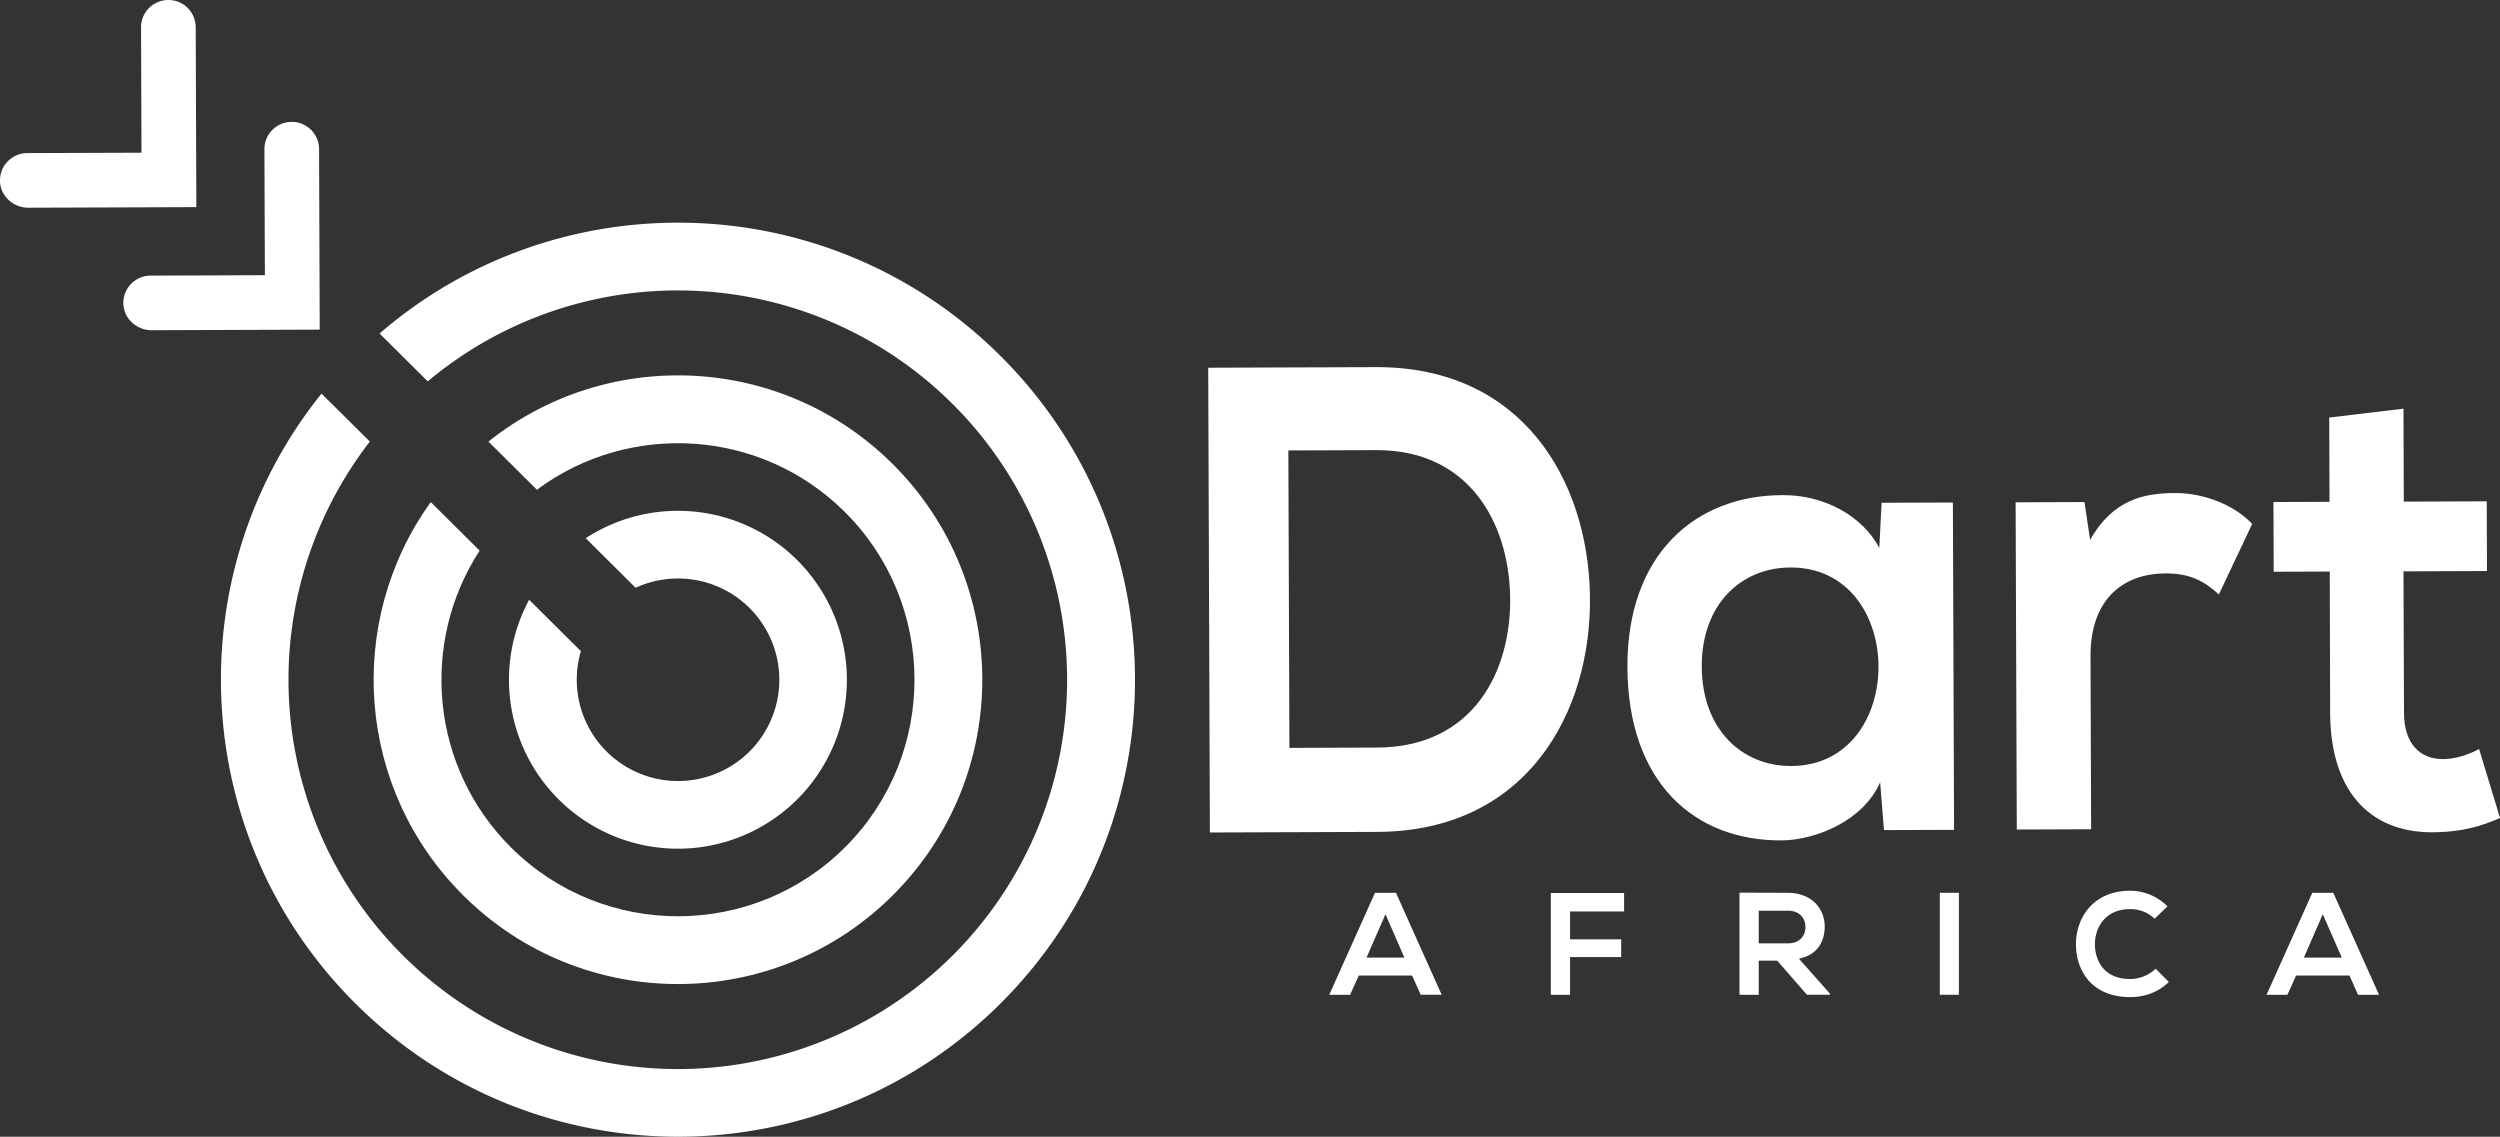 <svg id="Layer_1" data-name="Layer 1" xmlns="http://www.w3.org/2000/svg" viewBox="0 0 1868.68 849.68"><rect x="0" y="0" width="1868.68" height="849.68" fill="#333333" stroke="none"/><defs><style>.cls-1{fill:#fff;}</style></defs><path class="cls-1" d="M813,835.16C685.46,708.5,483.11,703.22,349.29,818.8l36,35.78a291,291,0,1,1-43.27,45L305.9,863.74C197.63,998.29,206.37,1195.62,331.64,1320c133.88,132.93,350.18,132.16,483.11-1.73S946.92,968.09,813,835.16Z" transform="translate(-65.57 -569.52)"/><path class="cls-1" d="M387.57,944.82c-64.24,89.18-56,214.31,24.47,294.2,89.15,88.52,233.2,88,321.72-1.16s88-233.19-1.15-321.71c-82.79-82.2-212.93-87.63-301.95-16.56l36.23,36c69-51.31,167.23-45.89,230.06,16.5,69.22,68.72,69.62,180.91.89,250.13s-180.93,69.63-250.14.9c-60.47-60-68.41-153.28-23.61-222Z" transform="translate(-65.57 -569.52)"/><path class="cls-1" d="M461.08,1017.81a126.28,126.28,0,1,0,42.29-46l37.33,37.06a75.7,75.7,0,1,1-40.93,47.37Z" transform="translate(-65.57 -569.52)"/><path class="cls-1" d="M304.55,815.86l-.48-134.44a20.43,20.43,0,1,0-40.85.15l.34,93.6a.06.06,0,0,1-.06.06l-85.37.3a20.42,20.42,0,0,0-20.35,20.82c.22,11.28,9.95,20.06,21.23,20l125.48-.45A.06.06,0,0,0,304.55,815.86Z" transform="translate(-65.57 -569.52)"/><path class="cls-1" d="M212.33,724.31l-.48-134.44A20.42,20.42,0,0,0,171,590l.33,93.6a.06.06,0,0,1-.06.06l-85.36.3a20.43,20.43,0,0,0-20.35,20.82c.22,11.28,10,20.06,21.23,20l125.47-.44A.06.06,0,0,0,212.33,724.31Z" transform="translate(-65.57 -569.52)"/><path class="cls-1" d="M1254,1014.09c1.68,87.83-47.2,176.84-158.81,177.24l-125.27.45-1.24-347.4,125.28-.44C1203.32,843.55,1252.37,928.24,1254,1014.09Zm-224.63,114.45,65.6-.24c72.43-.25,100.92-57.93,99.35-114.49-1.56-54.09-30.9-108.08-100.14-107.84l-65.6.24Z" transform="translate(-65.57 -569.52)"/><path class="cls-1" d="M1472,945.32l53.3-.19.87,244.67-52.39.18-2.86-35.72c-12.65,28.83-47.68,42.85-72.73,43.43-66.51.74-115.86-43.75-116.17-129.61-.3-84.36,51-128.71,116.62-128.45,30.06-.11,58.82,15.17,71.66,39.44Zm-134.4,122.56c.16,46.65,29.87,74.34,66.77,74.21,87.46-.31,86.93-148.7-.53-148.39C1366.92,993.83,1337.41,1021.24,1337.58,1067.88Z" transform="translate(-65.57 -569.52)"/><path class="cls-1" d="M1623.66,944.78l4.2,28.27c17.2-30.33,40.42-34.88,63.19-35,23.24-.08,45.59,9.76,57.94,23.12l-24.87,52.69c-11.42-10.38-21.92-15.8-40.14-15.74-29.15.11-56,17.08-55.81,62.24l.46,129-55.57.2L1572.19,945Z" transform="translate(-65.57 -569.52)"/><path class="cls-1" d="M1862.1,875l.24,69.48,62-.23.18,52.11-62.41.23.38,105.7c.08,23.33,12,34.7,29.28,34.64,8.65,0,18.66-3.05,26.85-7.54l15.67,51.55c-15.92,7-29.12,10-46,10.59-48.74,2.16-80.73-28-81-89L1807,996.73l-41.9.15-.19-52.11,41.91-.15-.22-63Z" transform="translate(-65.57 -569.52)"/><path class="cls-1" d="M1121.1,1298.71h-39.85l-6.53,14.37h-15.57l34.19-76.22H1109l34.19,76.22h-15.68Zm-19.92-45.84L1087,1285.32h28.31Z" transform="translate(-65.57 -569.52)"/><path class="cls-1" d="M1224.77,1313.08V1237h54.77v13.83h-40.39v20.8h38.22v13.28h-38.22v28.2Z" transform="translate(-65.57 -569.52)"/><path class="cls-1" d="M1433.3,1313.08h-17.1L1394,1287.6h-13.83v25.48h-14.37v-76.33c12.09,0,24.17.11,36.26.11,18,.11,27.44,12.09,27.44,25.26,0,10.46-4.79,21-19.27,24l23.08,26Zm-53.14-62.83v24.39h21.89c9.15,0,13.07-6.09,13.07-12.19s-4-12.2-13.07-12.2Z" transform="translate(-65.57 -569.52)"/><path class="cls-1" d="M1515.52,1313.08v-76.22h14.26v76.22Z" transform="translate(-65.57 -569.52)"/><path class="cls-1" d="M1686.69,1303.5c-7.84,7.73-18,11.32-29,11.32-28.31,0-40.29-19.49-40.4-39.3s12.85-40.18,40.4-40.18a39.32,39.32,0,0,1,28,11.65l-9.58,9.25a26.18,26.18,0,0,0-18.4-7.18c-18.4,0-26.35,13.72-26.24,26.46s7.4,25.8,26.24,25.8a28.05,28.05,0,0,0,19.16-7.73Z" transform="translate(-65.57 -569.52)"/><path class="cls-1" d="M1821.72,1298.71h-39.85l-6.54,14.37h-15.57l34.2-76.22h15.67l34.2,76.22h-15.69Zm-19.93-45.84-14.15,32.45H1816Z" transform="translate(-65.57 -569.52)"/></svg>